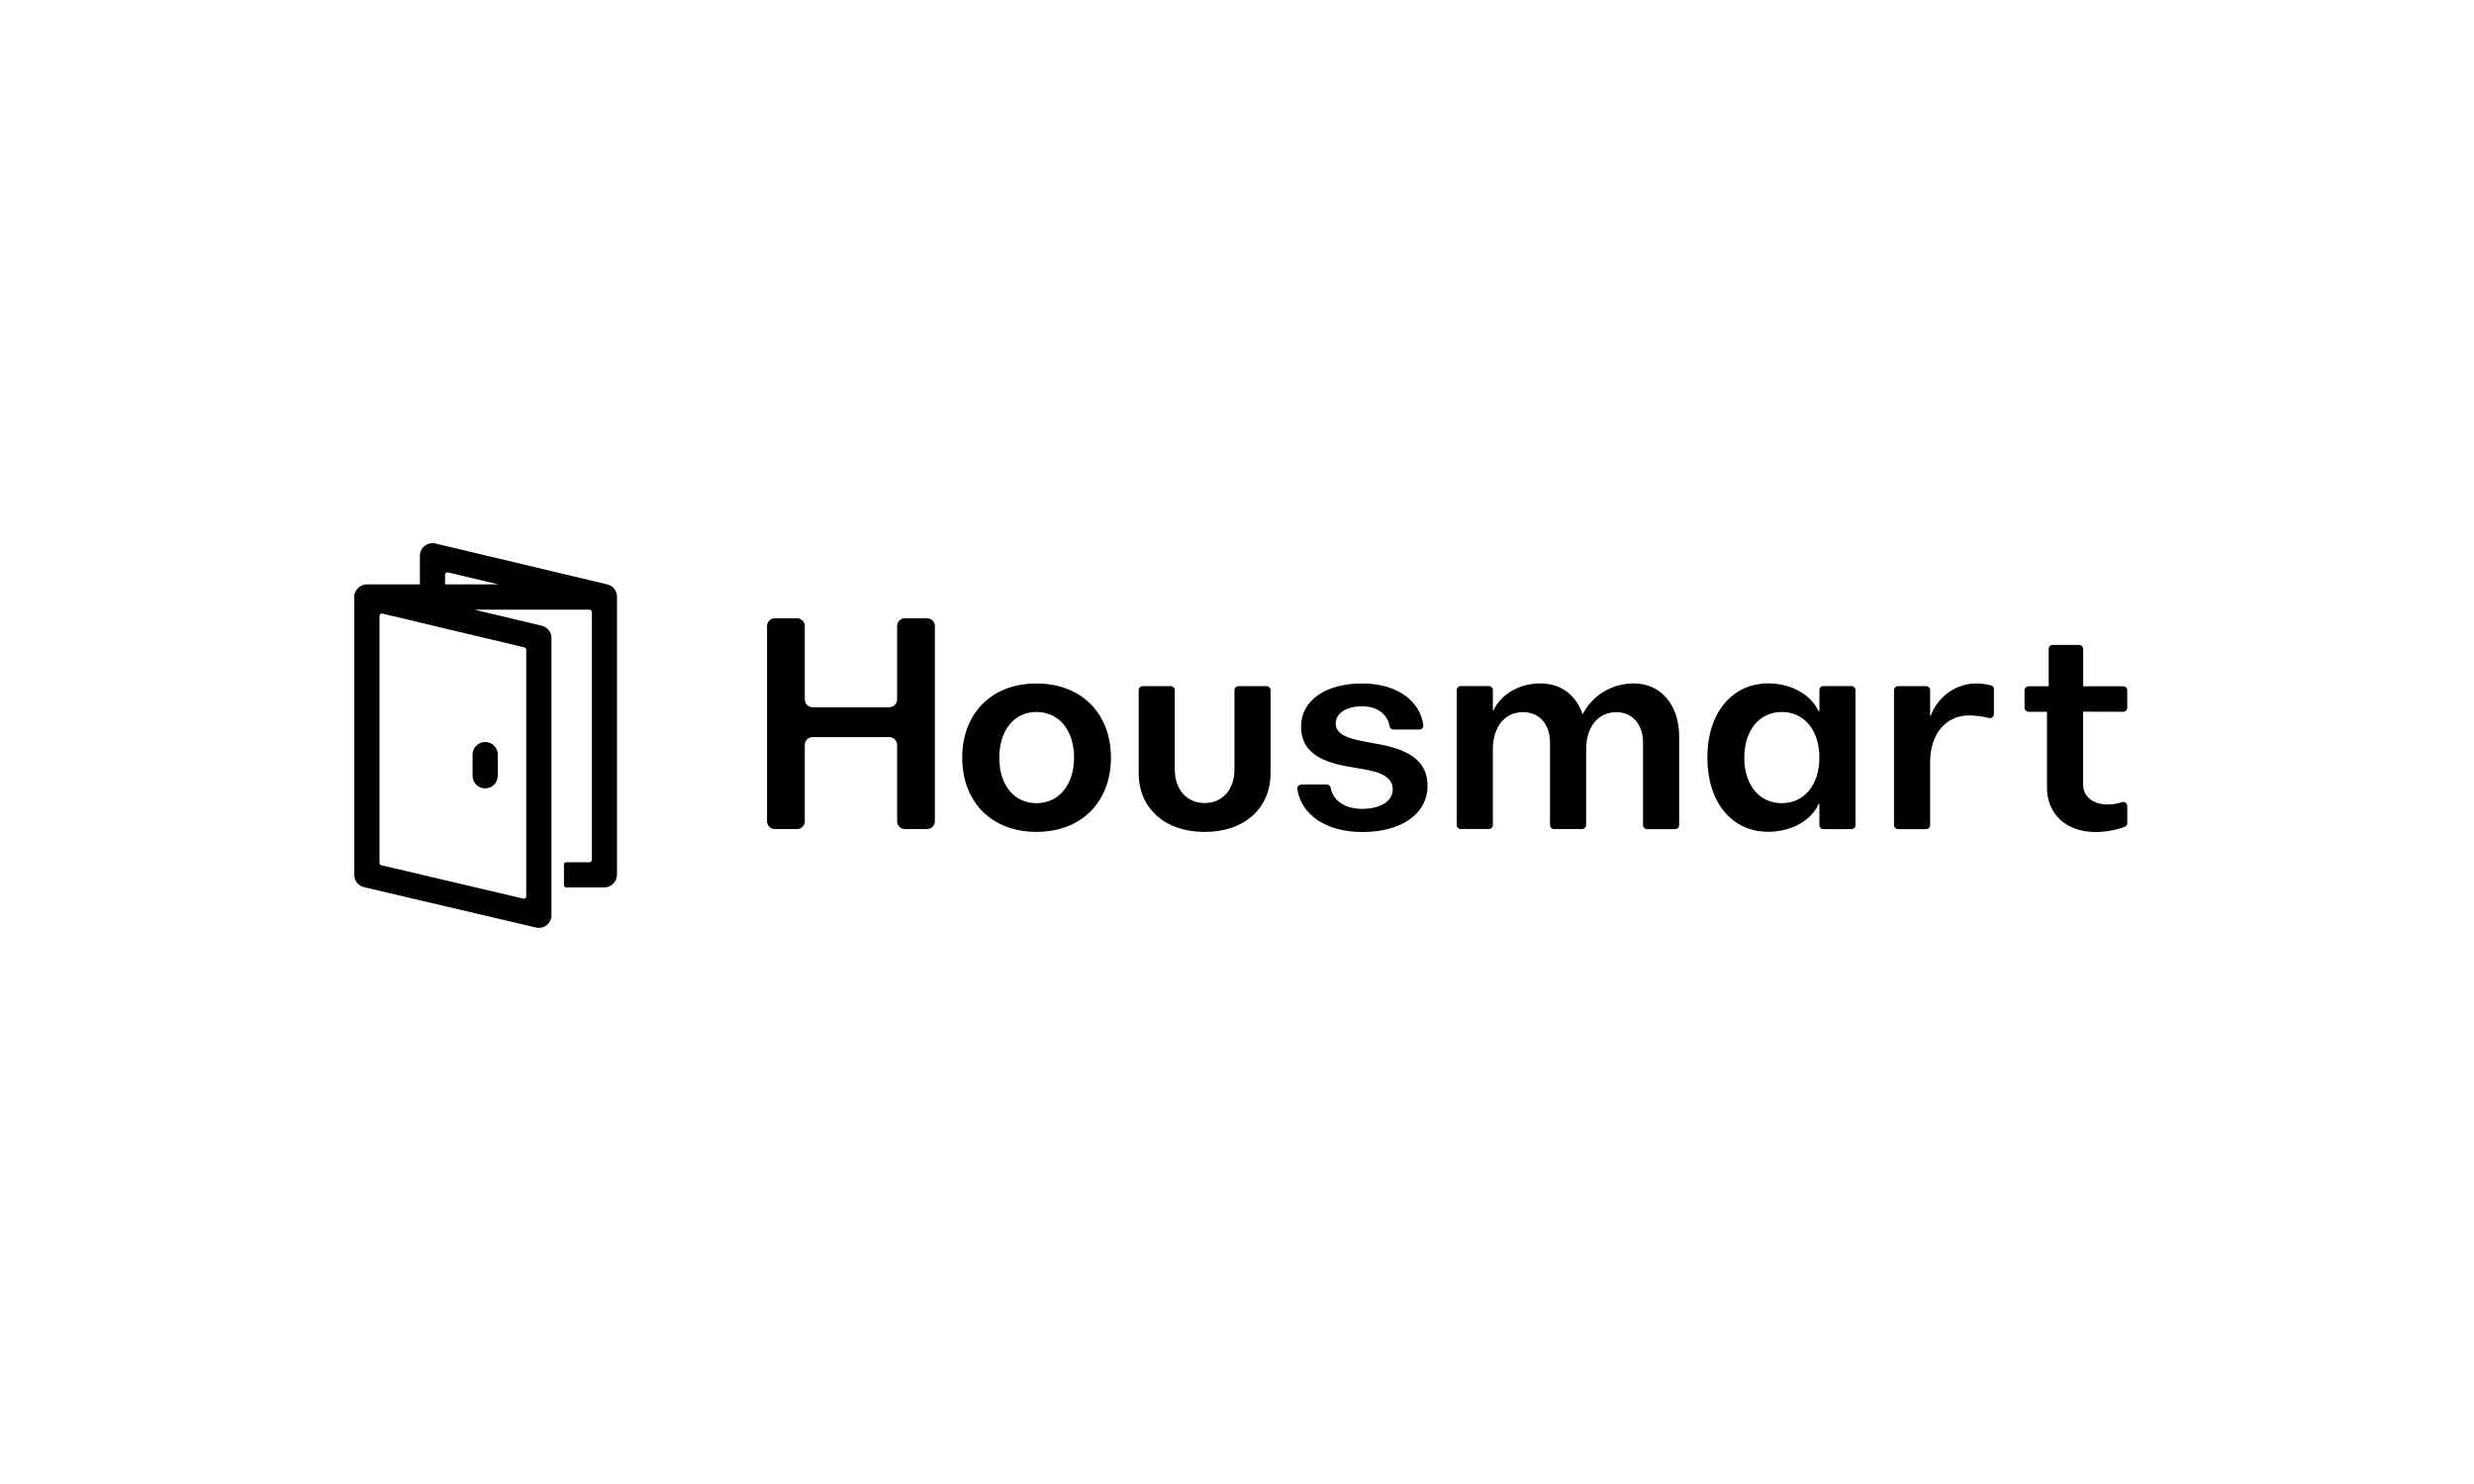 <?xml version="1.0" encoding="UTF-8"?>
<svg id="_レイヤー_1" data-name="レイヤー 1" xmlns="http://www.w3.org/2000/svg" xmlns:xlink="http://www.w3.org/1999/xlink" viewBox="0 0 500 300">
  <defs>
    <symbol id="logo-golden-ratio-housmart" viewBox="0 0 758.52 1111.08">
      <g>
        <path d="m730.6,992l-496.4,118.1c-13.6,3.2-27.8-1.6-36.6-12.4-5.4-6.7-8.3-15-8.2-23.6v-82.1H34.3l-.9-.1-1-.1-.6-.1-1.2-.2-.4-.1c-.5-.1-1-.2-1.5-.3h-.1c-2.3-.5-4.5-1.2-6.7-2.2h0c-.5-.2-1-.5-1.6-.7l-.2-.1c-.5-.2-.9-.5-1.4-.7l-.3-.2c-.4-.2-.8-.5-1.2-.7l-.4-.2-1.1-.7-.5-.3-.9-.7-.5-.4-.8-.7-.6-.5-.7-.7-.6-.6-.6-.6-.6-.7-.5-.5c-.2-.3-.5-.6-.8-.9l-.1-.2c-4.3-5.1-7.2-11.2-8.5-17.8V153c0-16.9,11.6-31.6,28.1-35.4L524.6,1c2.7-.7,5.5-1,8.3-1,16.4,0,32.2,11.1,36.4,30.8v806.5c0,16.9-11.6,31.5-28,35.4l-194.8,46.3h332.3c3.9,0,7-3.1,7-7V196.6c0-3.9-3.1-7-7-7h-66.4c-3.9,0-7-3.1-7-7v-58.8c0-3.9,3.1-7,7-7h109c20.5,0,37.1,16.6,37.1,37.1h0v801.4c.6,17.4-11.1,32.6-27.9,36.7Zm-468.5,27.8c0,3.9,3.1,7,7,7,.5,0,1.1-.1,1.6-.2l145.4-34.6h-154v27.8Zm234.4-216.6V91.4c0-3.9-3.1-7-7-7-.5,0-1.1.1-1.6.2L78.2,180.9c-3.2.7-5.4,3.6-5.4,6.8v713.1c0,3.9,3.1,7,7,7,.5,0,1.1-.1,1.6-.2l409.7-97.5c3.2-.8,5.4-3.7,5.4-6.9Z" fill="#000202" stroke-width="0"/>
        <path d="m377.9,402.9h0c20.1,0,36.4,16.3,36.4,36.4v61.2c0,20.1-16.3,36.4-36.4,36.4h0c-20.1,0-36.4-16.3-36.4-36.4h0v-61.2c.1-20.2,16.3-36.4,36.4-36.4h0Z" fill="#000202" stroke-width="0"/>
      </g>
    </symbol>
    <clipPath id="clippath">
      <rect x="71.6" y="104.89" width="56.56" height="82.84" fill="none" stroke-width="0"/>
    </clipPath>
  </defs>
  <rect id="_切り出し枠" data-name="切り出し枠" width="500" height="300" fill="none" stroke-width="0"/>
  <g clip-path="url(#clippath)">
    <use id="logo-golden-ratio-housmart-3" width="758.52" height="1111.08" transform="translate(71.6 187.58) scale(.07 -.07)" xlink:href="#logo-golden-ratio-housmart"/>
  </g>
  <path d="m188.94,126.57v39.45c0,.88-.7,1.58-1.58,1.58h-4.47c-.88,0-1.58-.7-1.58-1.58v-15.43c0-.88-.7-1.58-1.58-1.58h-15.5c-.88,0-1.58.7-1.58,1.58v15.43c0,.88-.7,1.58-1.58,1.58h-4.47c-.88,0-1.58-.7-1.58-1.58v-39.45c0-.88.7-1.58,1.58-1.58h4.47c.88,0,1.58.7,1.58,1.58v14.82c0,.88.7,1.58,1.58,1.58h15.5c.88,0,1.58-.7,1.58-1.58v-14.82c0-.88.7-1.58,1.58-1.58h4.47c.88,0,1.58.7,1.58,1.58Z" stroke-width="0"/>
  <path d="m194.47,153.17c0-9.02,5.99-15,15-15s15.05,5.99,15.05,15-6.03,15-15.05,15-15-5.99-15-15Zm22.6,0c0-5.54-3.05-9.24-7.59-9.24s-7.52,3.71-7.52,9.24,2.98,9.2,7.52,9.2,7.57-3.73,7.59-9.2h0Z" stroke-width="0"/>
  <path d="m230.13,156.27v-16.77c0-.43.36-.79.79-.79h5.72c.43,0,.79.36.79.79v16.04c0,4.09,2.44,6.8,6.03,6.8s6.03-2.71,6.03-6.8v-16.04c0-.43.36-.79.79-.79h5.72c.43,0,.79.36.79.79v16.77c0,7.14-5.31,11.91-13.33,11.91s-13.33-4.77-13.33-11.91Z" stroke-width="0"/>
  <path d="m262.94,158.59h5.22c.38,0,.72.27.77.66.45,2.58,2.87,4.27,6.35,4.27,3.71,0,6.19-1.56,6.19-3.93,0-3.05-3.59-3.77-7.52-4.36-5.08-.84-11-2.1-11-8.36,0-5.26,4.93-8.7,12.34-8.7,6.85,0,11.64,3.32,12.36,8.41.07.43-.25.84-.68.9h-5.36c-.38,0-.72-.27-.77-.66-.41-2.44-2.53-4.04-5.51-4.04-3.21,0-5.38,1.38-5.38,3.48,0,2.55,3.32,3.21,7.1,3.89,5.15.88,11.46,2.26,11.46,8.7,0,5.65-5.26,9.35-13.17,9.35-7.28,0-12.38-3.46-13.15-8.68-.07-.43.23-.84.68-.9.02-.02.05-.02.09-.02Z" stroke-width="0"/>
  <path d="m339.36,148.9v17.92c0,.43-.36.79-.79.79h-5.72c-.43,0-.79-.36-.79-.79v-16.7c0-3.71-2.17-6.15-5.42-6.15-3.66,0-6.08,2.98-6.08,7.52v15.32c0,.43-.36.79-.79.79h-5.72c-.43,0-.79-.36-.79-.79v-16.7c0-3.71-2.17-6.15-5.47-6.15-3.66,0-6.08,2.98-6.08,7.52v15.32c0,.43-.36.79-.79.79h-5.72c-.43,0-.79-.36-.79-.79v-27.32c0-.43.36-.79.79-.79h5.72c.43,0,.79.36.79.79v4.14h.11c1.56-3.32,5.31-5.47,9.47-5.47s7.19,2.33,8.52,6.15h.11c1.88-3.71,5.88-6.15,10.24-6.15,5.47,0,9.2,4.32,9.2,10.73Z" stroke-width="0"/>
  <path d="m375,139.5v27.32c0,.43-.36.79-.79.79h-5.72c-.43,0-.79-.36-.79-.79v-4.36h-.11c-1.6,3.55-5.69,5.69-10.24,5.69-7.37,0-12.29-5.99-12.29-15s4.97-15,12.34-15c4.47,0,8.52,2.15,10.19,5.69h.11v-4.36c0-.43.36-.79.79-.79h5.72c.45.02.79.38.79.81Zm-7.3,13.67c0-5.54-3.05-9.24-7.59-9.24s-7.59,3.71-7.59,9.24,3.05,9.2,7.59,9.2,7.59-3.73,7.59-9.2Z" stroke-width="0"/>
  <path d="m402.97,139.3v5.08c0,.43-.36.79-.79.79-.07,0-.14,0-.2-.02-1.31-.34-2.69-.5-4.04-.52-4.7,0-7.86,3.77-7.86,9.47v12.72c0,.43-.36.79-.79.79h-5.72c-.43,0-.79-.36-.79-.79v-27.32c0-.43.36-.79.79-.79h5.72c.43,0,.79.36.79.79v5.2h.11c1.49-3.93,5.15-6.53,9.2-6.53,1.02,0,2.03.14,3.01.38.34.09.56.41.59.75Z" stroke-width="0"/>
  <path d="m421,143.86v14.73c0,2.37,1.94,4.04,4.88,4.04,1.02,0,2.03-.16,3.01-.47.41-.14.86.09.99.52.02.07.05.16.05.25v3.46c0,.32-.2.61-.5.75-1.88.7-3.86,1.04-5.88,1.06-5.92,0-9.85-3.59-9.85-8.97v-15.34h-3.75c-.43,0-.79-.36-.79-.79v-3.57c0-.43.36-.79.79-.79h4.09v-7.57c0-.43.36-.79.79-.79h5.4c.43,0,.79.36.79.79v7.57h8.11c.43,0,.79.36.79.79v3.57c0,.43-.36.79-.79.79l-8.13-.02Z" stroke-width="0"/>
</svg>